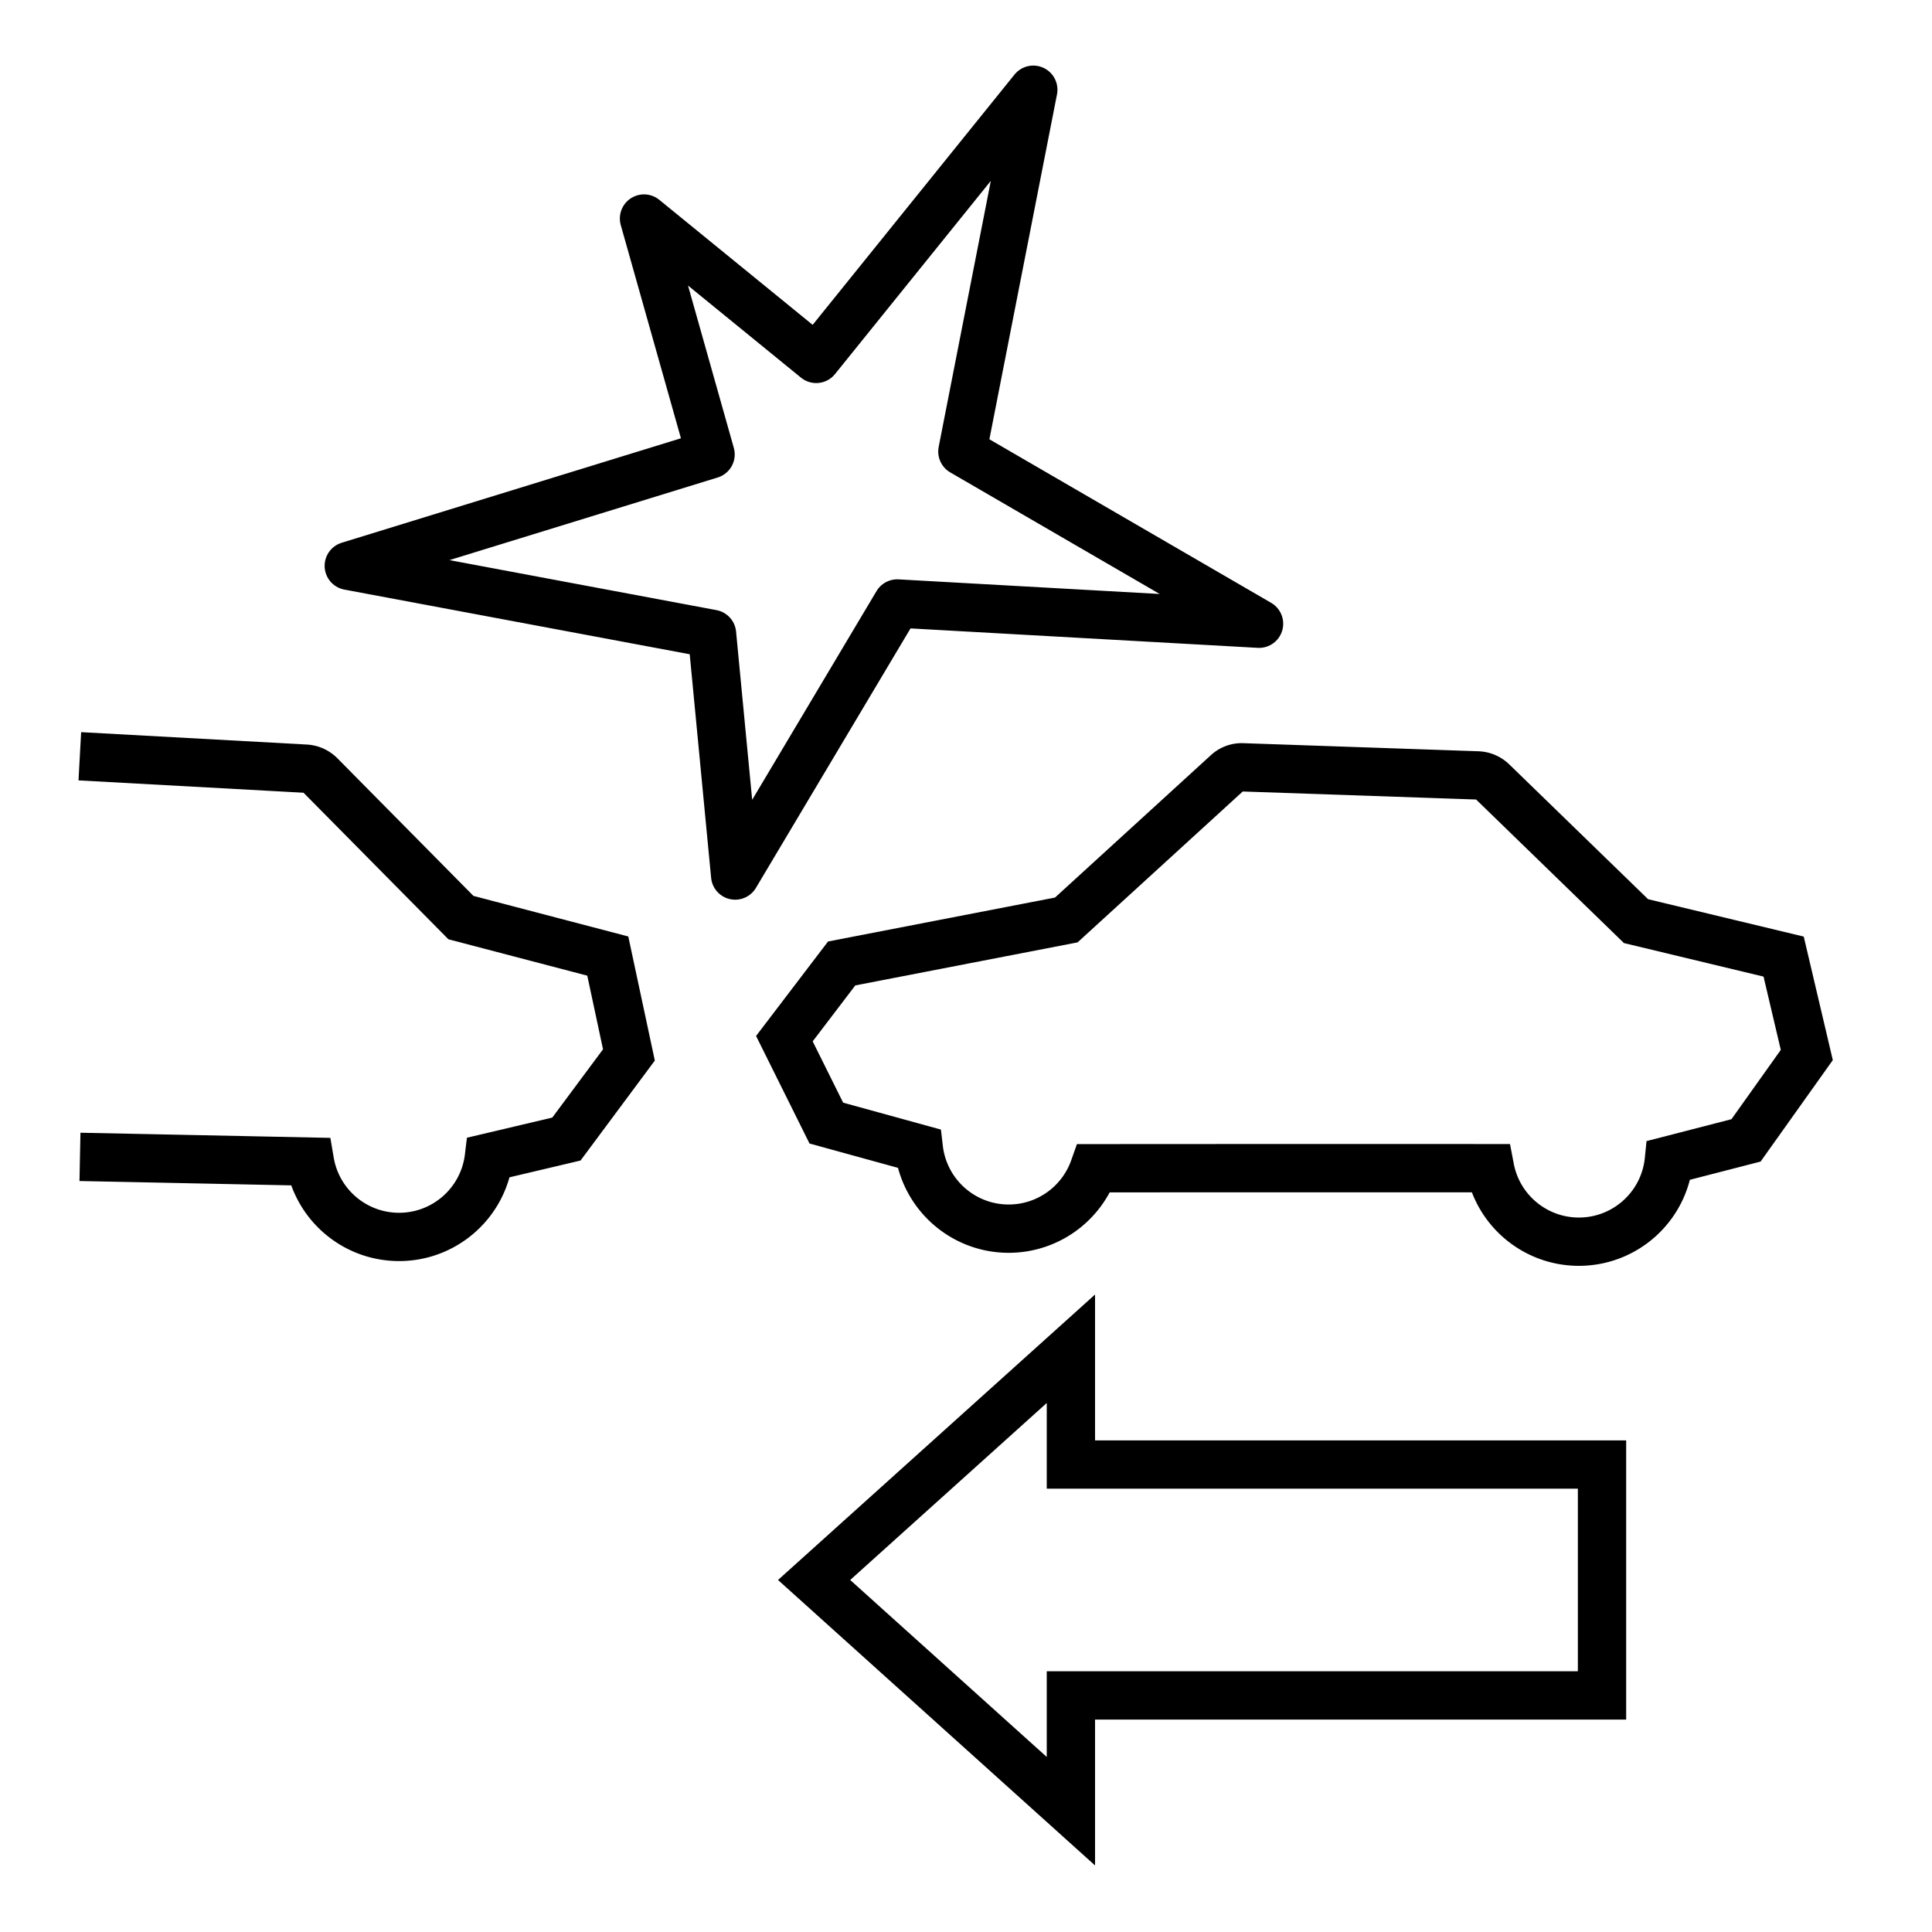 <?xml version="1.0" encoding="UTF-8" standalone="no"?>
<svg
   width="200"
   height="200"
   version="1.1"
   id="svg9"
   sodipodi:docname="collision.svg"
   inkscape:version="1.3.2 (091e20ef0f, 2023-11-25, custom)"
   xmlns:inkscape="http://www.inkscape.org/namespaces/inkscape"
   xmlns:sodipodi="http://sodipodi.sourceforge.net/DTD/sodipodi-0.dtd"
   xmlns="http://www.w3.org/2000/svg"
   xmlns:svg="http://www.w3.org/2000/svg">
  <defs
     id="defs9" />
  <sodipodi:namedview
     id="namedview9"
     pagecolor="#ffffff"
     bordercolor="#666666"
     borderopacity="1.0"
     inkscape:showpageshadow="2"
     inkscape:pageopacity="0.0"
     inkscape:pagecheckerboard="0"
     inkscape:deskcolor="#d1d1d1"
     inkscape:zoom="3.765"
     inkscape:cx="100"
     inkscape:cy="99.867198"
     inkscape:window-width="1920"
     inkscape:window-height="1019"
     inkscape:window-x="0"
     inkscape:window-y="33"
     inkscape:window-maximized="1"
     inkscape:current-layer="svg9" />
  <g
     fill="none"
     id="g9">
    <g
       stroke="#000"
       stroke-width="5"
       id="g8">
      <path
         d="m104.42 127.19c3.968 0 7.505-2.501 8.832-6.253 13.775-0.011 27.227-0.011 40.996-7e-3 0.845 4.418 4.705 7.609 9.197 7.609 4.808 0 8.835-3.642 9.316-8.427l7.987-2.06 6.292-8.839-2.397-10.187-15.281-3.67-14.86-14.429a2.333 2.333 23.063 0 0-1.545-0.658l-24.343-0.837a2.206 2.206 159.78 0 0-1.564 0.576l-16.668 15.226-23.252 4.502-5.932 7.786 4.343 8.739 9.576 2.636c0.553 4.734 4.551 8.293 9.302 8.293z"
         id="path5" />
      <path
         d="m8.278 119.76c7.911 0.16 15.804 0.323 23.803 0.489 0.755 4.434 4.548 7.704 9.04 7.795 4.807 0.098 8.907-3.46 9.487-8.234l8.027-1.896 6.471-8.708-2.188-10.234-15.202-3.982-14.562-14.73a2.333 2.333 0 0 0-1.531-0.689l-23.36-1.282"
         id="path6" />
      <path
         d="m165.84 175.51h-54.981v11.985l-26.583-23.936 26.583-23.936v11.985h54.981v23.902z"
         id="path7" />
      <path
         d="m76.104 90.636 16.779-28.164 37.453 2.097-30.711-17.827 7.341-37.453-22.472 27.865-17.827-14.532 6.891 24.419-37.453 11.535 37.603 7.041z"
         stroke-linejoin="round"
         id="path8" />
    </g>
  </g>
</svg>
